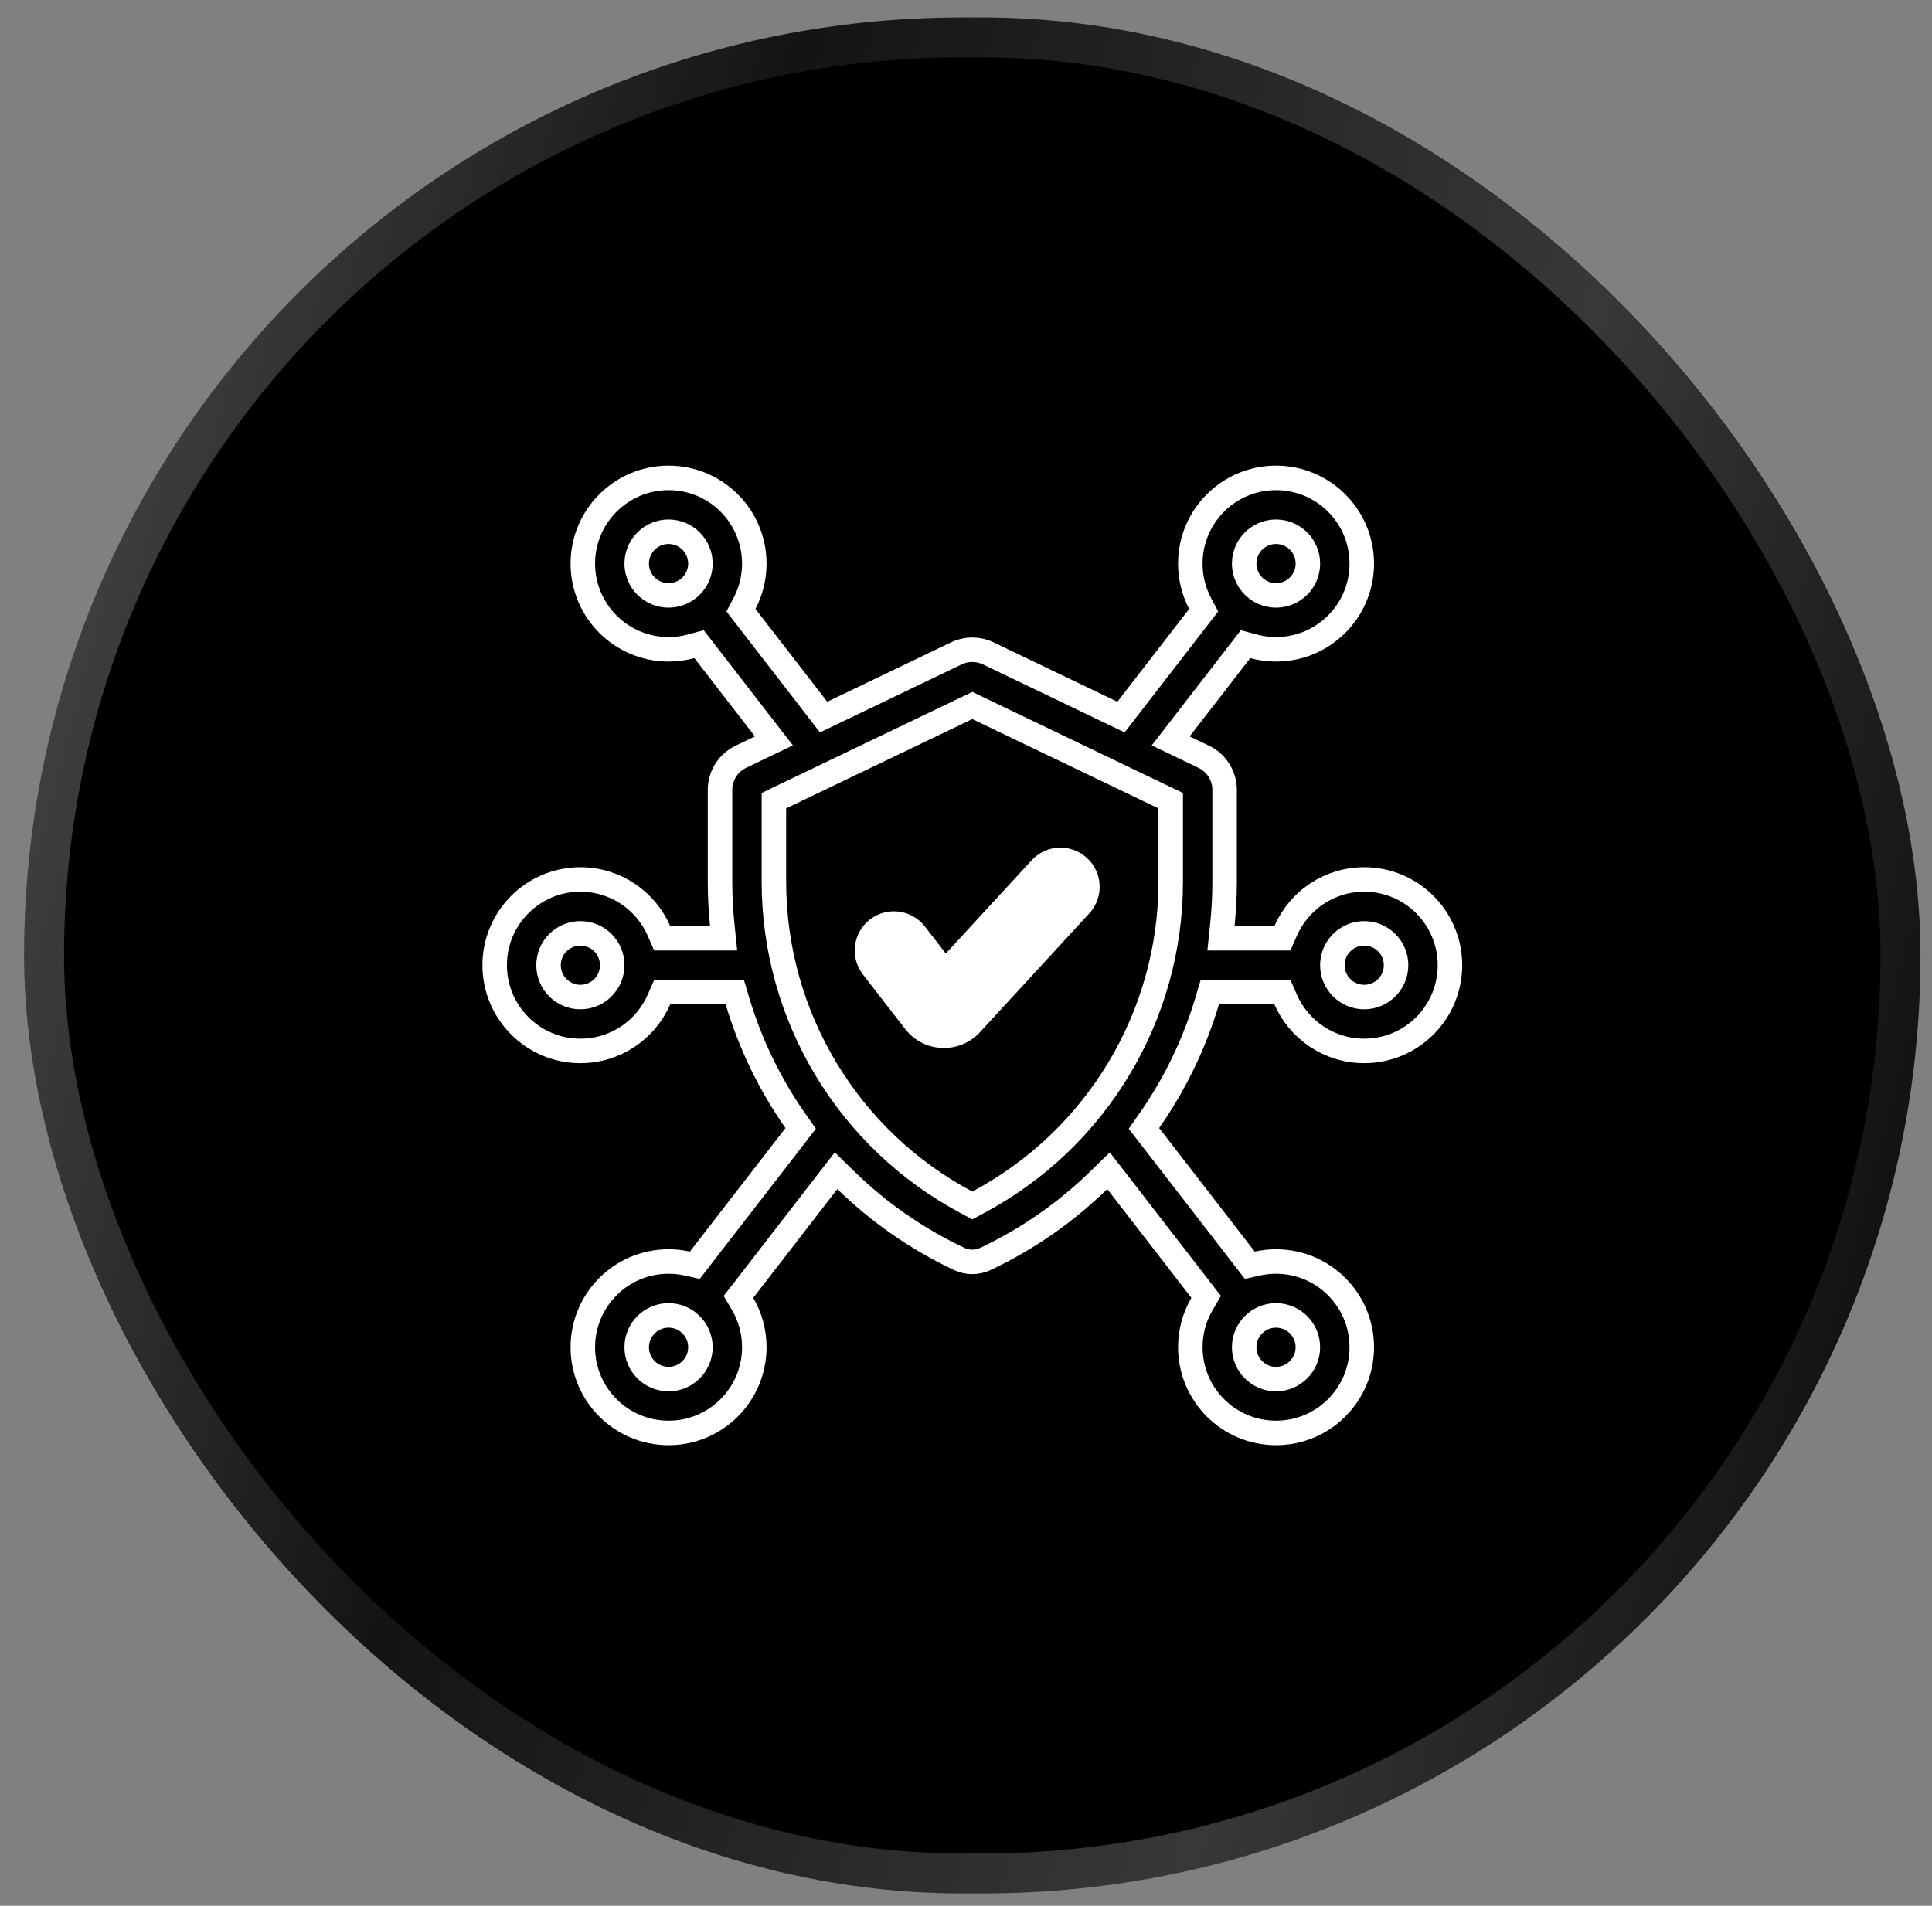 <svg width="75" height="74" viewBox="0 0 75 74" fill="none" xmlns="http://www.w3.org/2000/svg">
<rect x="0" y="0" width="75" height="74" fill="#808080" stroke="none"/>
<rect x="0.937" y="0.679" width="73.615" height="72.84" rx="36.42" fill="black"/>
<rect x="1.712" y="1.454" width="72.065" height="71.29" rx="35.645" stroke="url(#paint0_linear_209_6673)" stroke-opacity="0.3" stroke-width="1.55"/>
<path d="M42.287 35.466C42.856 34.847 42.816 33.885 42.198 33.316C41.579 32.747 40.617 32.787 40.048 33.405L36.717 37.025L35.904 35.976C35.389 35.312 34.434 35.191 33.77 35.705C33.105 36.22 32.984 37.175 33.499 37.84L35.139 39.956C35.86 40.887 37.244 40.945 38.042 40.079L42.287 35.466Z" fill="white"/>
<path d="M49.536 18.557C51.374 18.557 52.864 20.047 52.864 21.885C52.864 23.723 51.374 25.213 49.536 25.213C49.231 25.213 48.938 25.172 48.659 25.096L48.352 25.013L48.158 25.264L45.806 28.304L45.446 28.769L45.976 29.023L46.73 29.385C47.224 29.622 47.539 30.122 47.539 30.671V34.236C47.539 34.799 47.51 35.357 47.453 35.908L47.398 36.433H49.783L49.908 36.148C50.422 34.971 51.595 34.151 52.959 34.15C54.797 34.15 56.286 35.641 56.287 37.478C56.287 39.317 54.797 40.807 52.959 40.807C51.595 40.807 50.422 39.987 49.908 38.81L49.783 38.525H46.965L46.864 38.864C46.365 40.536 45.601 42.111 44.608 43.529L44.407 43.815L44.622 44.093L48.333 48.891L48.517 49.129L48.811 49.063C49.044 49.012 49.287 48.984 49.536 48.984C51.374 48.984 52.864 50.474 52.864 52.312C52.864 54.151 51.374 55.641 49.536 55.641C47.698 55.641 46.208 54.151 46.208 52.312C46.208 51.7 46.373 51.127 46.661 50.635L46.823 50.358L46.627 50.105L43.36 45.881L43.033 45.459L42.651 45.831C41.386 47.066 39.907 48.104 38.253 48.885C37.931 49.037 37.558 49.037 37.236 48.885C35.582 48.104 34.103 47.066 32.837 45.831L32.456 45.459L32.129 45.881L28.863 50.105L28.666 50.358L28.829 50.635C29.117 51.127 29.282 51.7 29.282 52.312C29.282 54.151 27.792 55.641 25.954 55.641C24.116 55.641 22.625 54.151 22.625 52.312C22.626 50.475 24.116 48.984 25.954 48.984C26.203 48.984 26.445 49.012 26.677 49.063L26.972 49.129L27.157 48.891L30.869 44.093L31.082 43.815L30.881 43.529C29.888 42.111 29.124 40.536 28.625 38.864L28.524 38.525H25.706L25.581 38.81C25.068 39.987 23.895 40.807 22.531 40.807C20.693 40.807 19.203 39.317 19.203 37.478C19.203 35.641 20.693 34.15 22.531 34.15C23.894 34.151 25.068 34.971 25.581 36.148L25.706 36.433H28.091L28.037 35.908C27.98 35.357 27.951 34.799 27.951 34.236V30.671C27.951 30.122 28.265 29.622 28.76 29.385L29.513 29.023L30.043 28.769L29.683 28.304L27.331 25.264L27.137 25.013L26.831 25.096C26.552 25.172 26.258 25.213 25.954 25.213C24.116 25.213 22.626 23.723 22.625 21.885C22.625 20.047 24.116 18.557 25.954 18.557C27.792 18.557 29.282 20.047 29.282 21.885C29.282 22.442 29.146 22.966 28.905 23.426L28.763 23.695L28.95 23.936L31.737 27.54L31.972 27.844L32.319 27.678L37.127 25.37C37.518 25.183 37.972 25.183 38.362 25.37L43.171 27.678L43.517 27.844L43.752 27.54L46.54 23.936L46.726 23.695L46.585 23.426C46.344 22.966 46.208 22.442 46.208 21.885C46.208 20.047 47.698 18.557 49.536 18.557ZM25.954 51.077C25.271 51.077 24.717 51.63 24.717 52.313C24.717 52.996 25.271 53.55 25.954 53.55C26.636 53.55 27.19 52.996 27.19 52.313C27.19 51.631 26.636 51.077 25.954 51.077ZM49.535 51.077C48.852 51.077 48.299 51.631 48.299 52.313C48.299 52.996 48.852 53.55 49.535 53.55C50.217 53.55 50.771 52.996 50.771 52.313C50.771 51.631 50.217 51.077 49.535 51.077ZM22.53 36.243C21.848 36.243 21.294 36.796 21.294 37.478C21.294 38.161 21.847 38.715 22.53 38.715C23.213 38.715 23.766 38.161 23.766 37.478C23.766 36.796 23.212 36.243 22.53 36.243ZM52.959 36.243C52.276 36.243 51.722 36.796 51.722 37.478C51.722 38.161 52.276 38.715 52.959 38.715C53.641 38.715 54.195 38.161 54.195 37.478C54.195 36.796 53.641 36.243 52.959 36.243ZM25.954 20.648C25.271 20.648 24.717 21.202 24.717 21.885C24.717 22.568 25.271 23.12 25.954 23.12C26.636 23.12 27.19 22.568 27.19 21.885C27.19 21.202 26.636 20.648 25.954 20.648ZM49.536 20.648C48.853 20.648 48.299 21.202 48.299 21.885C48.299 22.567 48.853 23.12 49.536 23.12C50.218 23.12 50.772 22.568 50.772 21.885C50.772 21.202 50.218 20.648 49.536 20.648ZM45.447 31.09L45.176 30.96L37.95 27.493L37.745 27.395L37.539 27.493L30.312 30.96L30.043 31.09V34.236C30.043 39.468 32.935 44.249 37.521 46.688L37.745 46.808L37.967 46.688C42.553 44.249 45.447 39.468 45.447 34.236V31.09Z" stroke="white" stroke-width="0.951"/>
<defs>
<linearGradient id="paint0_linear_209_6673" x1="0.937" y1="3.354" x2="86.185" y2="25.774" gradientUnits="userSpaceOnUse">
<stop stop-color="white"/>
<stop offset="0.326" stop-color="white" stop-opacity="0.256"/>
<stop offset="0.696" stop-color="white" stop-opacity="0.735"/>
<stop offset="1" stop-color="white" stop-opacity="0.07"/>
</linearGradient>
</defs>
</svg>
